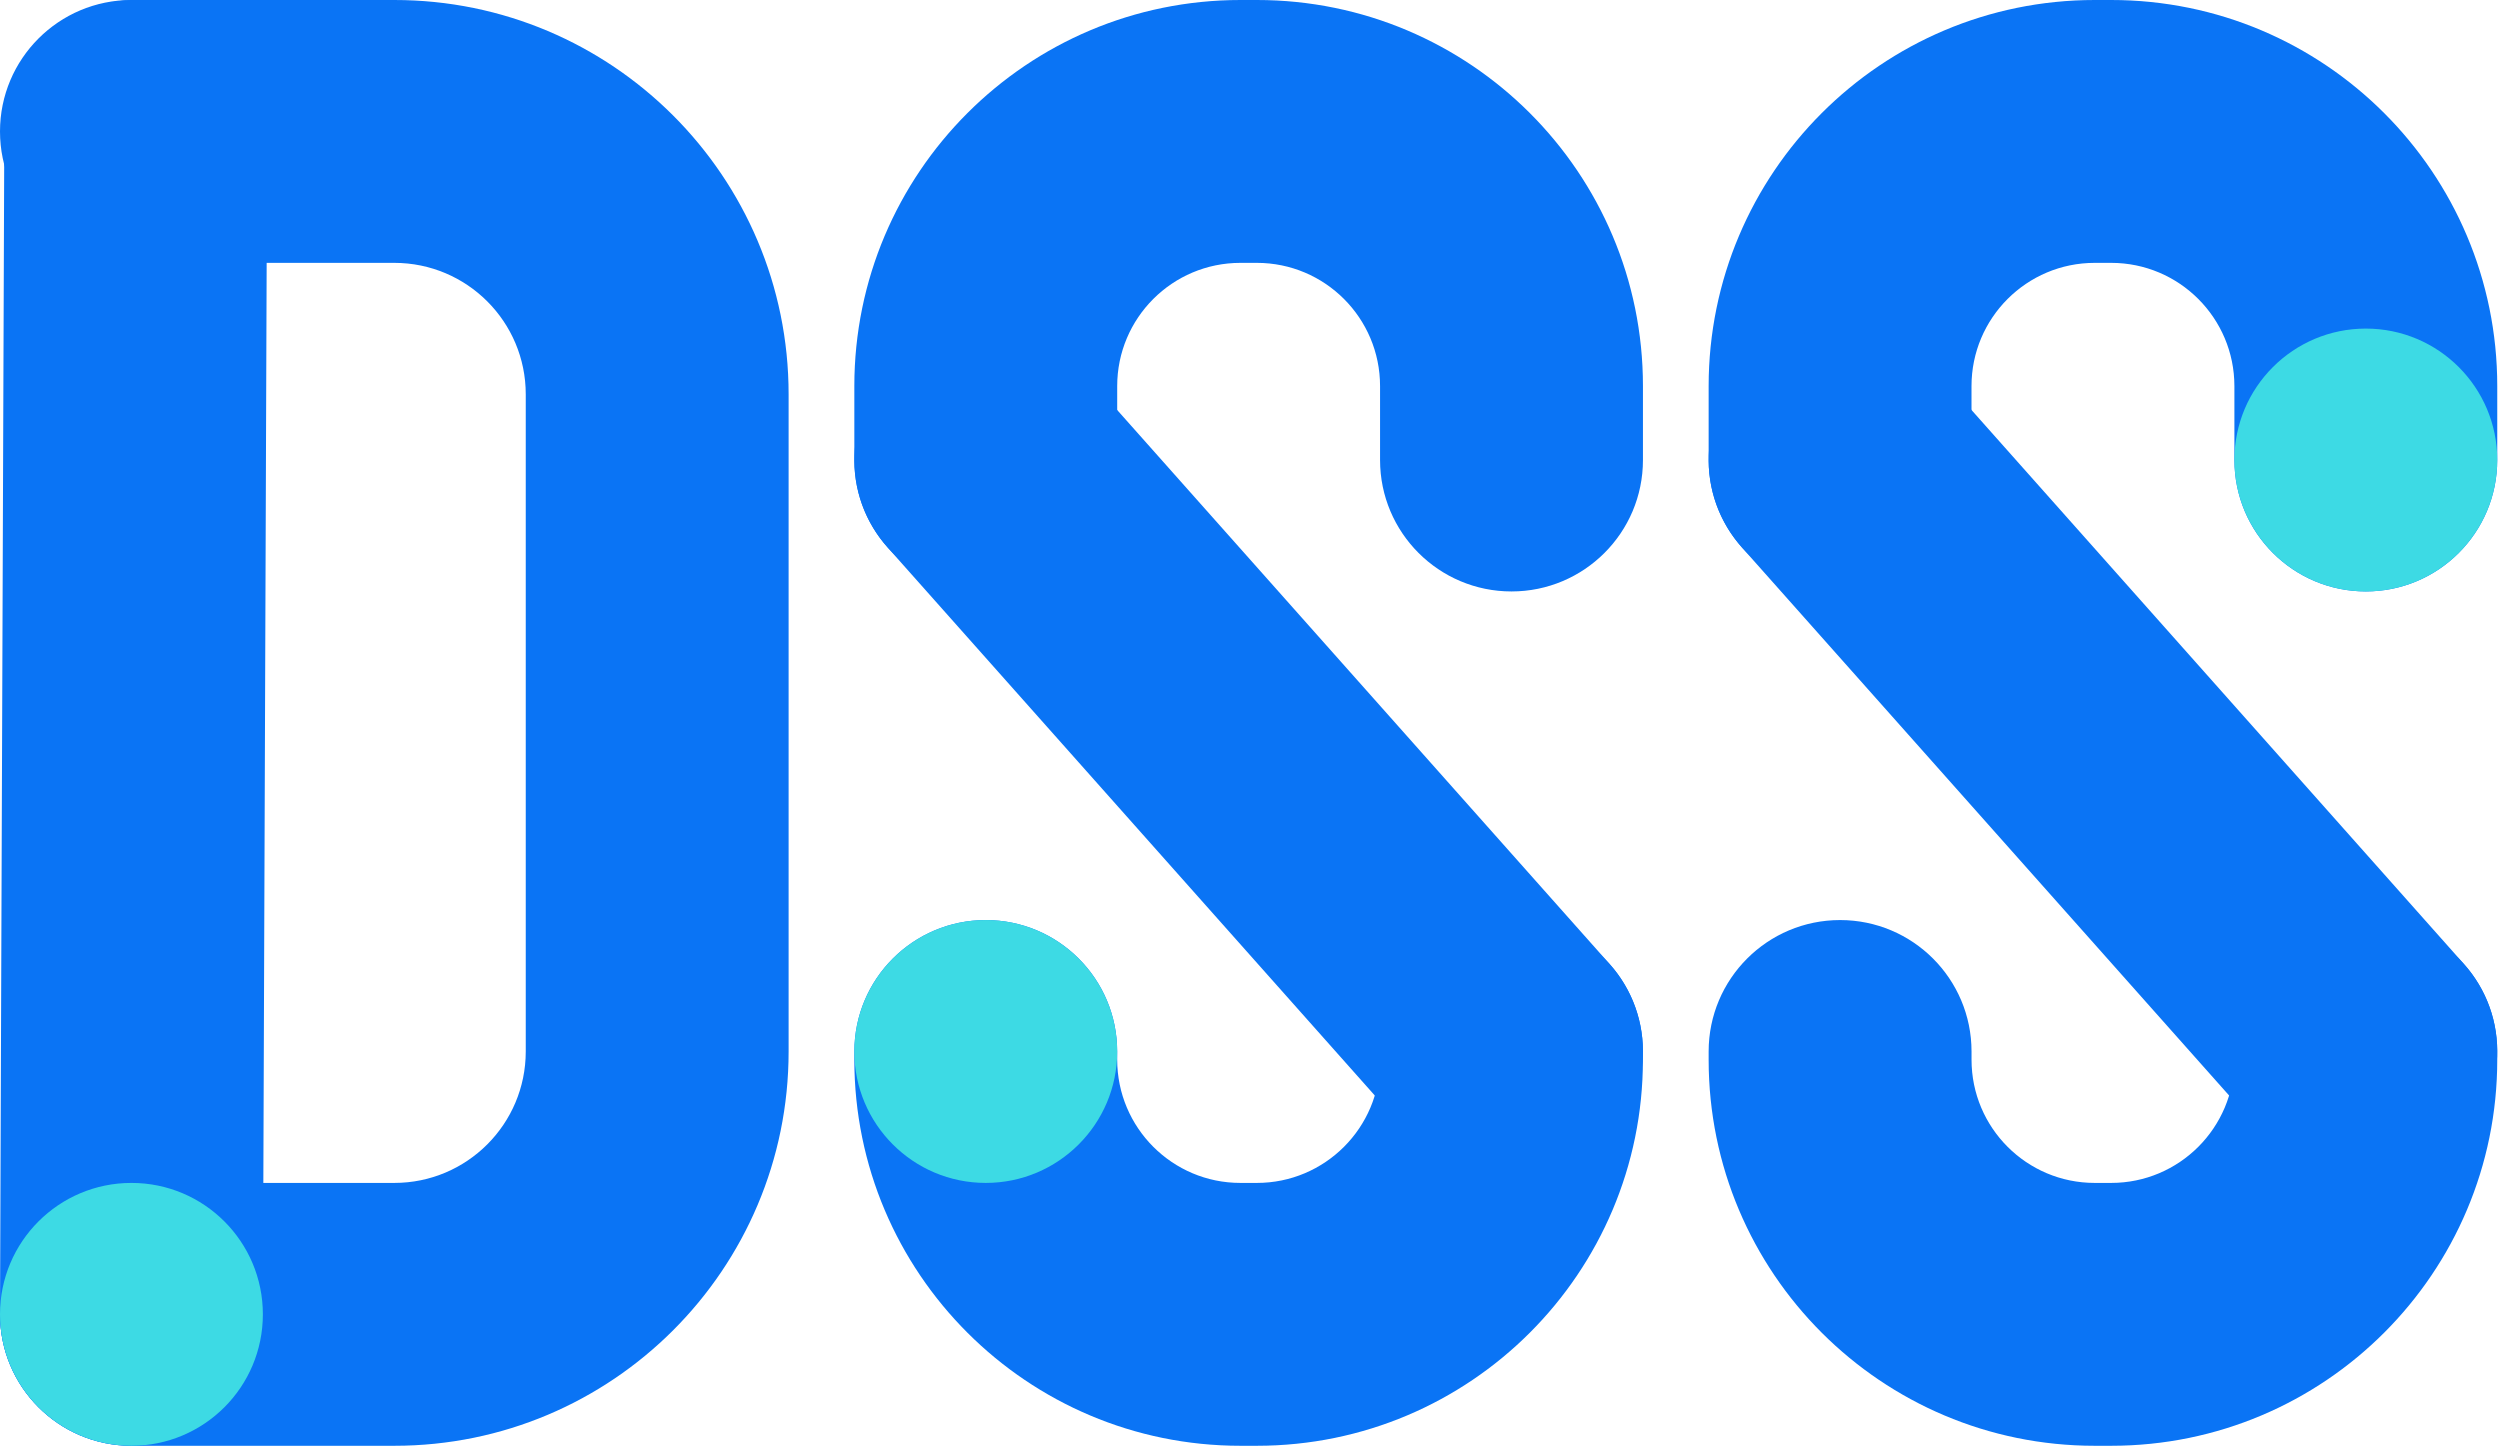 <svg width="83" height="48" viewBox="0 0 83 48" fill="none" xmlns="http://www.w3.org/2000/svg">
<g style="mix-blend-mode:multiply">
<path d="M1.34744e-05 43.621L0.143 4.348C0.152 1.938 2.112 -0.008 4.522 0C6.932 0.009 8.878 1.97 8.869 4.379L8.727 43.653C8.718 46.062 6.757 48.009 4.347 48C1.938 47.991 -0.009 46.031 1.34744e-05 43.621Z" fill="#0A74F5"/>
</g>
<g style="mix-blend-mode:multiply">
<path d="M17.455 34.91V13.091C17.455 10.681 15.501 8.727 13.091 8.727H4.364C1.954 8.727 0 6.774 0 4.364C0 1.954 1.954 0 4.364 0H13.091C20.321 0 26.182 5.861 26.182 13.091V34.91C26.182 42.139 20.321 48 13.091 48H4.364C1.954 48 0 46.046 0 43.636C0.001 41.226 1.954 39.273 4.364 39.273H13.091C15.501 39.273 17.454 37.319 17.455 34.91Z" fill="#0A74F5"/>
</g>
<g style="mix-blend-mode:multiply">
<path d="M45.818 15.273V12.818C45.818 10.559 43.987 8.727 41.727 8.727H41.182C38.923 8.727 37.091 10.559 37.091 12.818V15.273C37.091 17.683 35.138 19.636 32.727 19.636C30.318 19.636 28.364 17.683 28.364 15.273V12.818C28.364 5.739 34.103 0.001 41.182 0H41.727C48.807 0 54.546 5.739 54.546 12.818V15.273C54.546 17.683 52.592 19.636 50.182 19.636C47.772 19.636 45.818 17.683 45.818 15.273Z" fill="#0A74F5"/>
</g>
<g style="mix-blend-mode:multiply">
<path d="M74.182 15.273V12.818C74.181 10.559 72.35 8.727 70.091 8.727H69.545C67.286 8.727 65.454 10.559 65.454 12.818V15.273C65.454 17.683 63.501 19.636 61.091 19.636C58.681 19.636 56.728 17.683 56.727 15.273V12.818C56.728 5.739 62.466 0.001 69.545 0H70.091C77.17 0 82.909 5.739 82.909 12.818V15.273C82.909 17.683 80.955 19.636 78.545 19.636C76.135 19.636 74.182 17.683 74.182 15.273Z" fill="#0A74F5"/>
</g>
<g style="mix-blend-mode:multiply">
<path d="M29.828 12.011C31.573 10.46 34.217 10.564 35.836 12.209L35.989 12.373L53.443 32.01L53.589 32.182C55.033 33.983 54.826 36.619 53.081 38.17C51.336 39.721 48.693 39.618 47.074 37.972L46.921 37.808L29.466 18.172L29.321 18C27.877 16.199 28.083 13.562 29.828 12.011Z" fill="#0A74F5"/>
</g>
<g style="mix-blend-mode:multiply">
<path d="M58.191 12.011C59.936 10.46 62.58 10.564 64.199 12.209L64.353 12.373L81.807 32.01L81.952 32.182C83.396 33.983 83.189 36.619 81.444 38.17C79.699 39.721 77.057 39.618 75.438 37.972L75.284 37.808L57.829 18.172L57.685 18C56.24 16.199 56.447 13.562 58.191 12.011Z" fill="#0A74F5"/>
</g>
<g style="mix-blend-mode:multiply">
<path d="M37.091 34.909L37.091 35.182C37.092 37.441 38.923 39.273 41.182 39.273L41.728 39.273C43.987 39.273 45.819 37.441 45.819 35.182L45.819 34.909C45.819 32.499 47.772 30.546 50.182 30.546C52.592 30.546 54.545 32.499 54.545 34.909L54.545 35.182C54.545 42.261 48.807 47.999 41.728 48L41.182 48C34.103 48 28.364 42.261 28.364 35.182L28.364 34.909C28.364 32.499 30.318 30.546 32.728 30.546C35.138 30.546 37.091 32.499 37.091 34.909Z" fill="#0A74F5"/>
</g>
<g style="mix-blend-mode:multiply">
<path d="M65.455 34.909L65.455 35.182C65.455 37.441 67.286 39.273 69.545 39.273L70.091 39.273C72.35 39.273 74.182 37.441 74.182 35.182L74.182 34.909C74.182 32.499 76.135 30.546 78.545 30.546C80.955 30.546 82.909 32.499 82.909 34.909L82.909 35.182C82.909 42.261 77.17 47.999 70.091 48L69.545 48C62.466 48 56.727 42.261 56.727 35.182L56.727 34.909C56.727 32.499 58.681 30.546 61.091 30.546C63.501 30.546 65.454 32.499 65.455 34.909Z" fill="#0A74F5"/>
</g>
<path d="M82.909 15.273C82.909 12.863 80.956 10.909 78.546 10.909C76.136 10.909 74.182 12.863 74.182 15.273C74.182 17.683 76.136 19.636 78.546 19.636C80.956 19.636 82.909 17.683 82.909 15.273Z" fill="#3DDAE4"/>
<path d="M37.091 34.909C37.091 32.499 35.137 30.545 32.727 30.545C30.317 30.545 28.364 32.499 28.364 34.909C28.364 37.319 30.317 39.273 32.727 39.273C35.137 39.273 37.091 37.319 37.091 34.909Z" fill="#3DDAE4"/>
<path d="M8.727 43.636C8.727 41.226 6.774 39.273 4.364 39.273C1.954 39.273 5.92168e-07 41.226 3.81481e-07 43.636C1.70795e-07 46.046 1.954 48 4.364 48C6.774 48 8.727 46.046 8.727 43.636Z" fill="#3DDAE4"/>
</svg>
